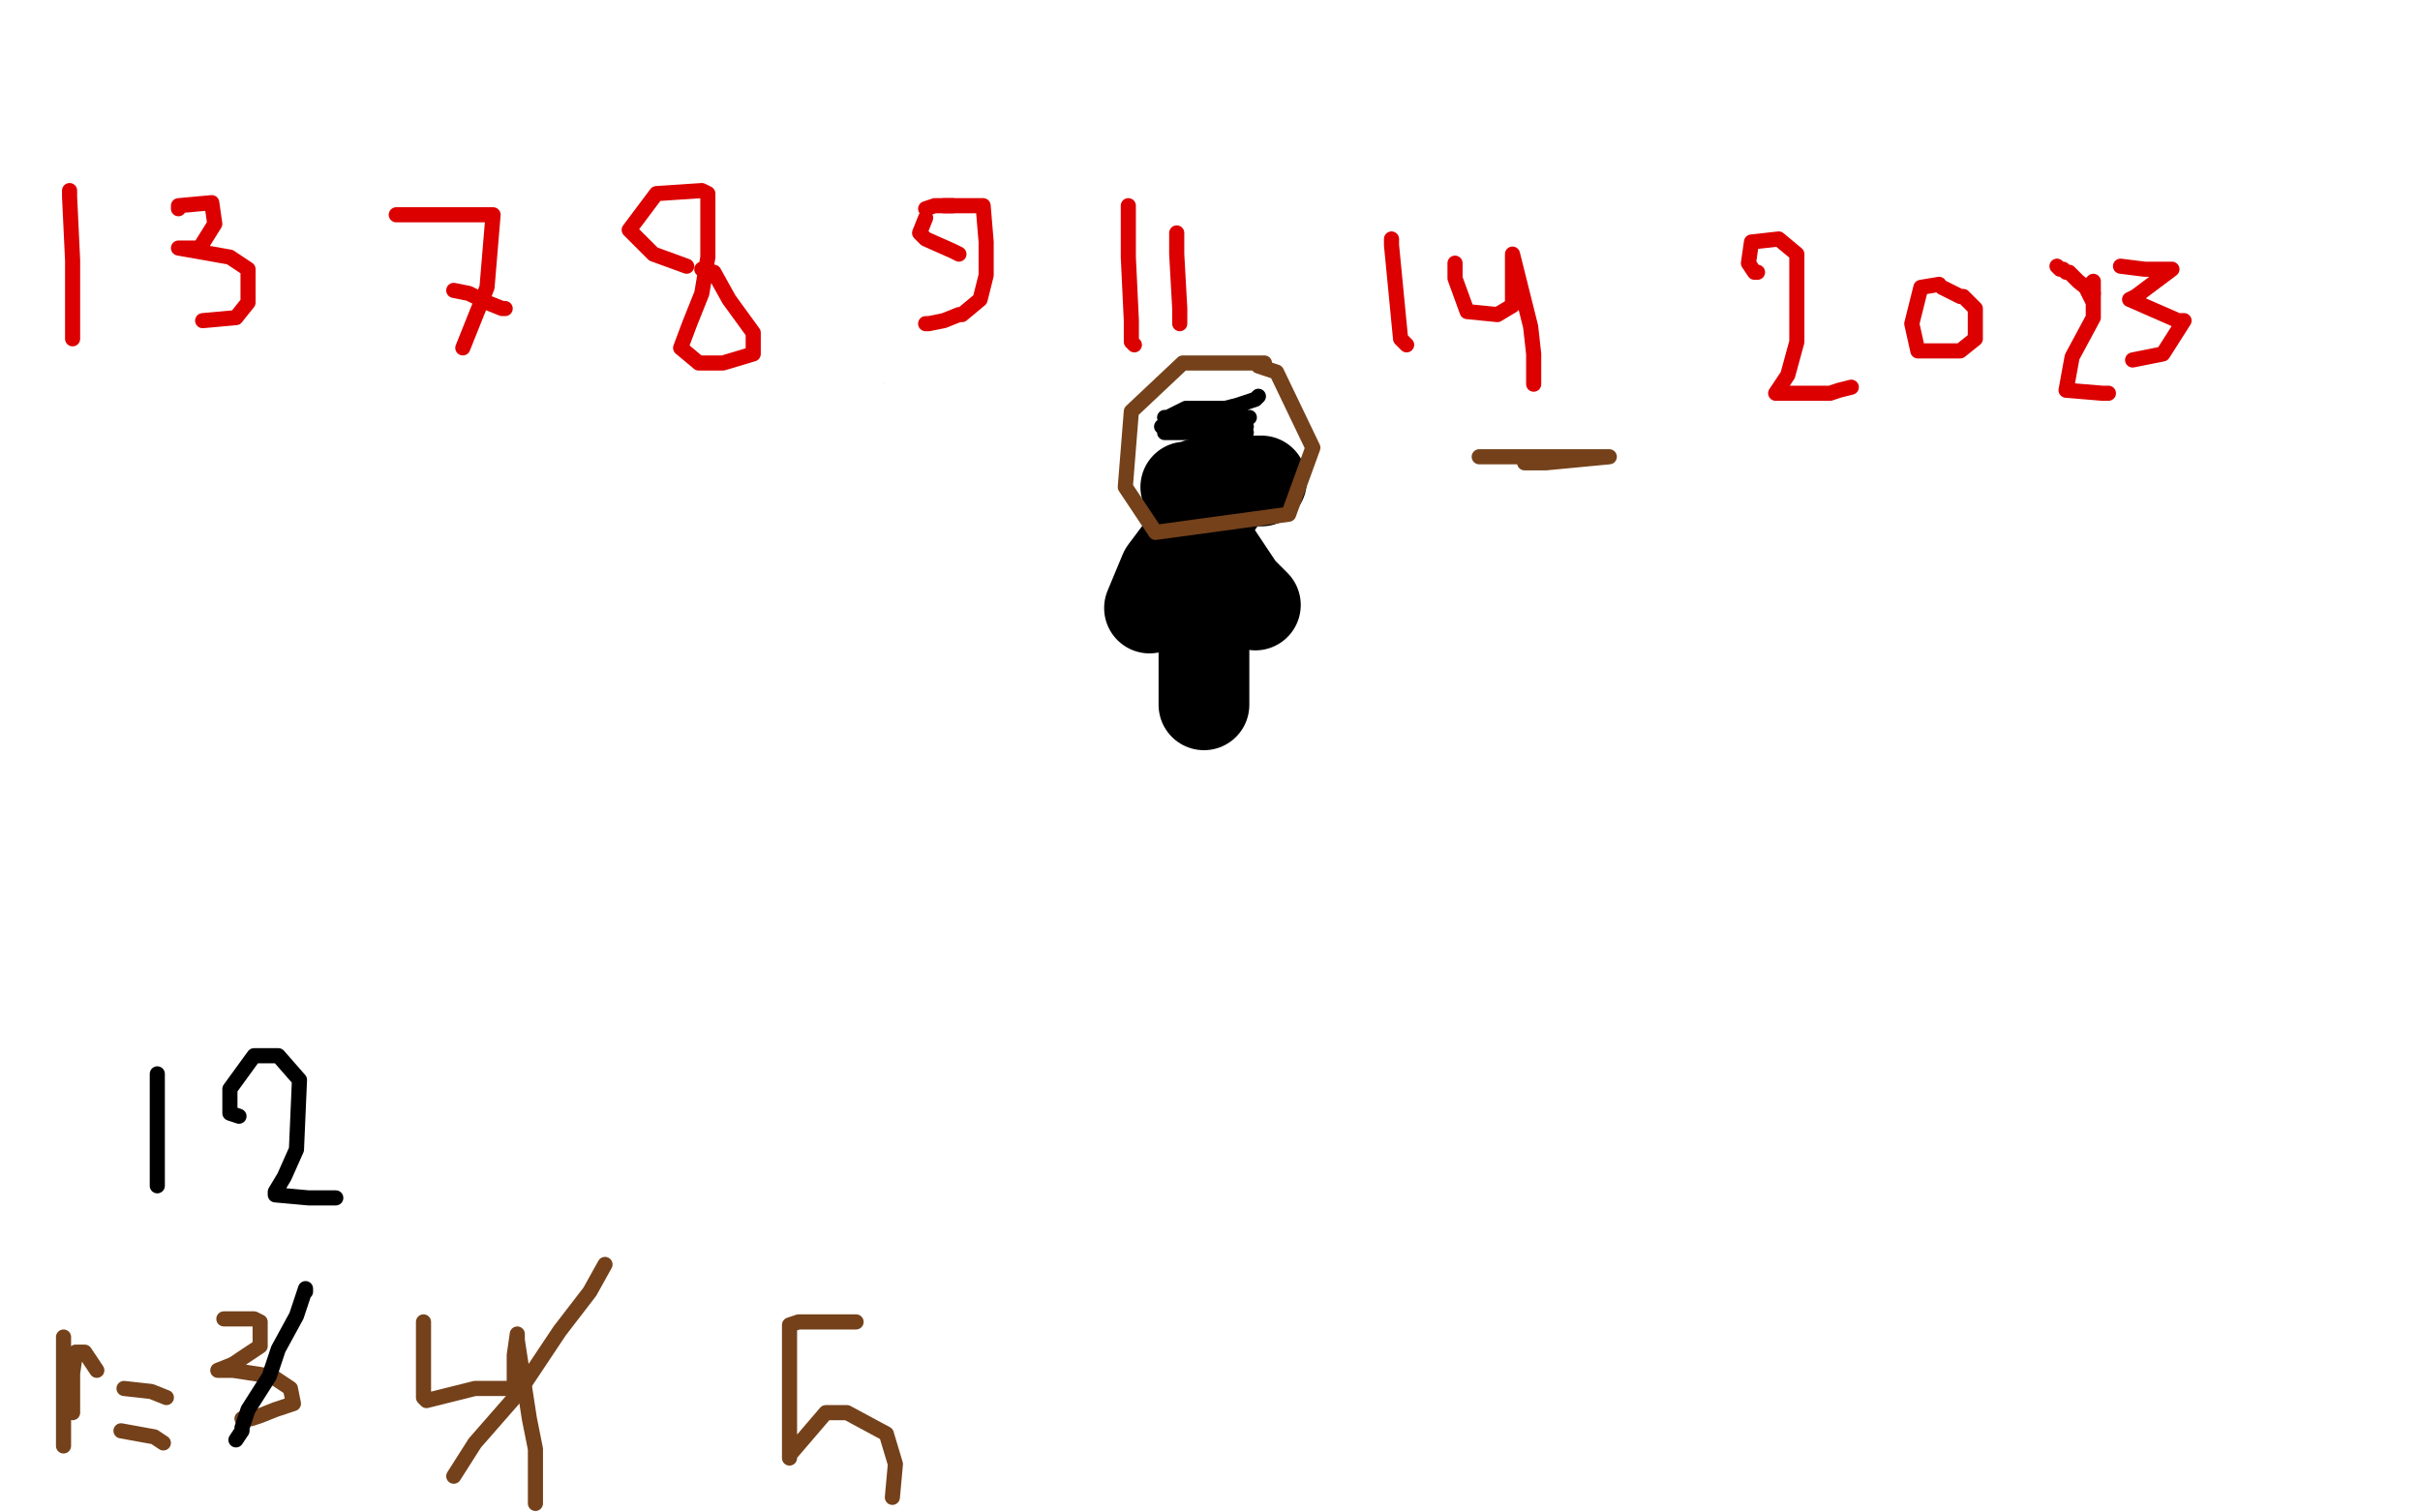<?xml version="1.0" standalone="no"?>
<!DOCTYPE svg PUBLIC "-//W3C//DTD SVG 1.1//EN"
"http://www.w3.org/Graphics/SVG/1.1/DTD/svg11.dtd">

<svg width="800" height="500" version="1.1" xmlns="http://www.w3.org/2000/svg" xmlns:xlink="http://www.w3.org/1999/xlink" style="stroke-antialiasing: false"><desc>This SVG has been created on https://colorillo.com/</desc><rect x='0' y='0' width='800' height='500' style='fill: rgb(255,255,255); stroke-width:0' /><polyline points="23,63 23,65 23,65 24,86 24,105 24,112" style="fill: none; stroke: #dc0000; stroke-width: 5; stroke-linejoin: round; stroke-linecap: round; stroke-antialiasing: false; stroke-antialias: 0; opacity: 1.0"/>
<polyline points="59,69 59,68 59,68 70,67 71,74 66,82 59,82 76,85 82,89 82,100 78,105 67,106" style="fill: none; stroke: #dc0000; stroke-width: 5; stroke-linejoin: round; stroke-linecap: round; stroke-antialiasing: false; stroke-antialias: 0; opacity: 1.0"/>
<polyline points="131,71 137,71 137,71 161,71 163,71 161,95 153,115" style="fill: none; stroke: #dc0000; stroke-width: 5; stroke-linejoin: round; stroke-linecap: round; stroke-antialiasing: false; stroke-antialias: 0; opacity: 1.0"/>
<polyline points="150,96 155,97 155,97 161,100 161,100 166,102 167,102" style="fill: none; stroke: #dc0000; stroke-width: 5; stroke-linejoin: round; stroke-linecap: round; stroke-antialiasing: false; stroke-antialias: 0; opacity: 1.0"/>
<polyline points="227,88 216,84 216,84 208,76 217,64 232,63 234,64 234,85 232,97 228,107 225,115 231,120 239,120 249,117 249,110 241,99 236,90 232,89" style="fill: none; stroke: #dc0000; stroke-width: 5; stroke-linejoin: round; stroke-linecap: round; stroke-antialiasing: false; stroke-antialias: 0; opacity: 1.0"/>
<polyline points="317,84 315,83 315,83 306,79 306,79 304,77 306,72" style="fill: none; stroke: #dc0000; stroke-width: 5; stroke-linejoin: round; stroke-linecap: round; stroke-antialiasing: false; stroke-antialias: 0; opacity: 1.0"/>
<polyline points="312,68 319,68 325,68 326,80 326,91 324,99 318,104 317,104 312,106 307,107 306,107" style="fill: none; stroke: #dc0000; stroke-width: 5; stroke-linejoin: round; stroke-linecap: round; stroke-antialiasing: false; stroke-antialias: 0; opacity: 1.0"/>
<polyline points="373,68 373,85 373,85 374,106 374,113 375,114" style="fill: none; stroke: #dc0000; stroke-width: 5; stroke-linejoin: round; stroke-linecap: round; stroke-antialiasing: false; stroke-antialias: 0; opacity: 1.0"/>
<polyline points="389,77 389,84 389,84 390,102 390,107" style="fill: none; stroke: #dc0000; stroke-width: 5; stroke-linejoin: round; stroke-linecap: round; stroke-antialiasing: false; stroke-antialias: 0; opacity: 1.0"/>
<polyline points="460,79 460,81 460,81 463,112 465,114" style="fill: none; stroke: #dc0000; stroke-width: 5; stroke-linejoin: round; stroke-linecap: round; stroke-antialiasing: false; stroke-antialias: 0; opacity: 1.0"/>
<polyline points="481,87 481,92 481,92 485,103 495,104 500,101 500,91 500,85 500,84 506,108 507,117 507,122 507,127" style="fill: none; stroke: #dc0000; stroke-width: 5; stroke-linejoin: round; stroke-linecap: round; stroke-antialiasing: false; stroke-antialias: 0; opacity: 1.0"/>
<polyline points="581,90 580,90 580,90 578,87 579,80 588,79 594,84 594,113 591,124 587,130 590,130 602,130 605,130 608,129 612,128" style="fill: none; stroke: #dc0000; stroke-width: 5; stroke-linejoin: round; stroke-linecap: round; stroke-antialiasing: false; stroke-antialias: 0; opacity: 1.0"/>
<polyline points="641,94 635,95 635,95 632,107 634,116 644,116 648,116 653,112 653,102 649,98 648,98 642,95" style="fill: none; stroke: #dc0000; stroke-width: 5; stroke-linejoin: round; stroke-linecap: round; stroke-antialiasing: false; stroke-antialias: 0; opacity: 1.0"/>
<polyline points="701,88 709,89 709,89 718,89 706,98 704,99 720,106 722,106 715,117 705,119" style="fill: none; stroke: #dc0000; stroke-width: 5; stroke-linejoin: round; stroke-linecap: round; stroke-antialiasing: false; stroke-antialias: 0; opacity: 1.0"/>
<polyline points="692,101 692,100 692,100 690,96 691,94 692,93 692,105 685,118 683,129 695,130 697,130" style="fill: none; stroke: #dc0000; stroke-width: 5; stroke-linejoin: round; stroke-linecap: round; stroke-antialiasing: false; stroke-antialias: 0; opacity: 1.0"/>
<polyline points="692,97 687,93 687,93 684,90 683,90 682,89 681,89 680,88" style="fill: none; stroke: #dc0000; stroke-width: 5; stroke-linejoin: round; stroke-linecap: round; stroke-antialiasing: false; stroke-antialias: 0; opacity: 1.0"/>
<polyline points="315,68 314,68 314,68 309,68 306,69" style="fill: none; stroke: #dc0000; stroke-width: 5; stroke-linejoin: round; stroke-linecap: round; stroke-antialiasing: false; stroke-antialias: 0; opacity: 1.0"/>
<polyline points="239,209 239,208 239,208 240,194 241,183 241,176 241,169" style="fill: none; stroke: #000000; stroke-width: 5; stroke-linejoin: round; stroke-linecap: round; stroke-antialiasing: false; stroke-antialias: 0; opacity: 1.0"/>
<polyline points="229,167 232,163 232,163 239,153 240,152 244,154 245,163 248,168 251,174 251,175 253,178" style="fill: none; stroke: #000000; stroke-width: 5; stroke-linejoin: round; stroke-linecap: round; stroke-antialiasing: false; stroke-antialias: 0; opacity: 1.0"/>
<polyline points="26,131 25,131 25,131 13,132 13,132 14,132 32,134 35,134 34,135 21,135 11,135 10,135 20,135 22,135" style="fill: none; stroke: #000000; stroke-width: 5; stroke-linejoin: round; stroke-linecap: round; stroke-antialiasing: false; stroke-antialias: 0; opacity: 1.0"/>
<polyline points="724,147 724,148 724,148 717,151 717,151 701,151 690,151 691,151 708,153 721,153 724,153 727,153 715,151 695,149 694,149 716,149 721,150" style="fill: none; stroke: #000000; stroke-width: 5; stroke-linejoin: round; stroke-linecap: round; stroke-antialiasing: false; stroke-antialias: 0; opacity: 1.0"/>
<polyline points="52,355 52,371 52,371 52,391 52,391 52,392" style="fill: none; stroke: #000000; stroke-width: 5; stroke-linejoin: round; stroke-linecap: round; stroke-antialiasing: false; stroke-antialias: 0; opacity: 1.0"/>
<polyline points="79,369 76,368 76,368 76,360 76,360 84,349 92,349 99,357 98,380 94,389 91,394 91,395 102,396 110,396 111,396" style="fill: none; stroke: #000000; stroke-width: 5; stroke-linejoin: round; stroke-linecap: round; stroke-antialiasing: false; stroke-antialias: 0; opacity: 1.0"/>
<polyline points="74,436 75,436 75,436 84,436 84,436 86,437 86,445 77,451 72,453 77,453 90,455 96,459 97,464 91,466 86,468 83,469 82,469 81,469 80,469" style="fill: none; stroke: #74411a; stroke-width: 5; stroke-linejoin: round; stroke-linecap: round; stroke-antialiasing: false; stroke-antialias: 0; opacity: 1.0"/>
<polyline points="21,442 21,450 21,450 21,478" style="fill: none; stroke: #74411a; stroke-width: 5; stroke-linejoin: round; stroke-linecap: round; stroke-antialiasing: false; stroke-antialias: 0; opacity: 1.0"/>
<polyline points="32,453 28,447 28,447 25,447 25,447 24,454 24,465 24,467" style="fill: none; stroke: #74411a; stroke-width: 5; stroke-linejoin: round; stroke-linecap: round; stroke-antialiasing: false; stroke-antialias: 0; opacity: 1.0"/>
<polyline points="41,459 50,460 50,460 55,462" style="fill: none; stroke: #74411a; stroke-width: 5; stroke-linejoin: round; stroke-linecap: round; stroke-antialiasing: false; stroke-antialias: 0; opacity: 1.0"/>
<polyline points="40,473 51,475 51,475 54,477 54,477" style="fill: none; stroke: #74411a; stroke-width: 5; stroke-linejoin: round; stroke-linecap: round; stroke-antialiasing: false; stroke-antialias: 0; opacity: 1.0"/>
<polyline points="236,223 236,218 236,218 236,187 236,187 236,163 237,158 246,157 248,163 236,198 237,196 247,173 256,168 259,168 229,186 220,186 224,183 226,183" style="fill: none; stroke: #ffffff; stroke-width: 30; stroke-linejoin: round; stroke-linecap: round; stroke-antialiasing: false; stroke-antialias: 0; opacity: 1.0"/>
<polyline points="40,137 32,137 32,137 21,137 17,137 20,137 32,137 33,137 17,137" style="fill: none; stroke: #ffffff; stroke-width: 30; stroke-linejoin: round; stroke-linecap: round; stroke-antialiasing: false; stroke-antialias: 0; opacity: 1.0"/>
<polyline points="304,137 304,136 304,136 308,136 308,136 312,136 316,136 322,136 324,136" style="fill: none; stroke: #000000; stroke-width: 30; stroke-linejoin: round; stroke-linecap: round; stroke-antialiasing: false; stroke-antialias: 0; opacity: 1.0"/>
<polyline points="492,224 492,223 492,223 493,208 493,208 494,201 494,197 494,188 494,181" style="fill: none; stroke: #000000; stroke-width: 5; stroke-linejoin: round; stroke-linecap: round; stroke-antialiasing: false; stroke-antialias: 0; opacity: 1.0"/>
<polyline points="483,187 483,185 483,185 491,170 491,170 495,163 496,163 503,173 506,180 508,189" style="fill: none; stroke: #000000; stroke-width: 5; stroke-linejoin: round; stroke-linecap: round; stroke-antialiasing: false; stroke-antialias: 0; opacity: 1.0"/>
<polyline points="500,238 495,218 495,218 492,185 492,185 492,161 492,160 509,188 509,199 509,192 509,177" style="fill: none; stroke: #ffffff; stroke-width: 30; stroke-linejoin: round; stroke-linecap: round; stroke-antialiasing: false; stroke-antialias: 0; opacity: 1.0"/>
<polyline points="736,147 735,147 735,147 697,156 688,158 689,158 699,155 707,155" style="fill: none; stroke: #ffffff; stroke-width: 30; stroke-linejoin: round; stroke-linecap: round; stroke-antialiasing: false; stroke-antialias: 0; opacity: 1.0"/>
<polyline points="416,131 415,132 415,132 409,134 405,135 399,135 395,135 392,135 388,137 386,138 385,138 386,138 410,138 413,138 410,138 391,143 385,143 389,143 411,143 412,143 401,141 388,141 389,141 407,141 412,141 409,141 391,141 384,141 387,141 397,141" style="fill: none; stroke: #000000; stroke-width: 5; stroke-linejoin: round; stroke-linecap: round; stroke-antialiasing: false; stroke-antialias: 0; opacity: 1.0"/>
<polyline points="317,213 317,211 317,211 319,190 319,190 320,184" style="fill: none; stroke: #000000; stroke-width: 5; stroke-linejoin: round; stroke-linecap: round; stroke-antialiasing: false; stroke-antialias: 0; opacity: 1.0"/>
<polyline points="313,184 313,180 313,180 318,169 318,169 319,167 327,167 331,171 331,191 335,203" style="fill: none; stroke: #000000; stroke-width: 5; stroke-linejoin: round; stroke-linecap: round; stroke-antialiasing: false; stroke-antialias: 0; opacity: 1.0"/>
<polyline points="101,427 101,426 101,426 98,435 98,435 92,446 89,455 82,466 80,472 80,473 78,476" style="fill: none; stroke: #000000; stroke-width: 5; stroke-linejoin: round; stroke-linecap: round; stroke-antialiasing: false; stroke-antialias: 0; opacity: 1.0"/>
<polyline points="140,437 140,439 140,439 140,449 140,449 140,459 140,462 141,463 157,459 169,459 170,458 170,448 171,441 171,443 175,469 177,479 177,483 177,489 177,496 177,497" style="fill: none; stroke: #74411a; stroke-width: 5; stroke-linejoin: round; stroke-linecap: round; stroke-antialiasing: false; stroke-antialias: 0; opacity: 1.0"/>
<polyline points="345,187 336,200 336,200 328,215 328,215 327,208 324,177 323,175 309,202 311,200 319,179 333,198 335,212" style="fill: none; stroke: #ffffff; stroke-width: 5; stroke-linejoin: round; stroke-linecap: round; stroke-antialiasing: false; stroke-antialias: 0; opacity: 1.0"/>
<polyline points="326,208 324,205 324,205 324,190 324,172 324,164 324,154 325,144 325,143 325,137 313,137 309,138 302,138 303,138 318,137 325,137 330,137 328,136 322,133 316,130 308,129 307,129" style="fill: none; stroke: #ffffff; stroke-width: 30; stroke-linejoin: round; stroke-linecap: round; stroke-antialiasing: false; stroke-antialias: 0; opacity: 1.0"/>
<polyline points="417,159 409,159 409,159 400,160 400,160 397,160 396,160 394,161 393,161 392,161 401,166 402,166 403,166" style="fill: none; stroke: #000000; stroke-width: 30; stroke-linejoin: round; stroke-linecap: round; stroke-antialiasing: false; stroke-antialias: 0; opacity: 1.0"/>
<polyline points="398,233 398,232 398,232 398,208 398,208 398,204" style="fill: none; stroke: #000000; stroke-width: 30; stroke-linejoin: round; stroke-linecap: round; stroke-antialiasing: false; stroke-antialias: 0; opacity: 1.0"/>
<polyline points="380,201 385,189 385,189 391,181 391,181 393,180 402,183 410,195 415,200" style="fill: none; stroke: #000000; stroke-width: 30; stroke-linejoin: round; stroke-linecap: round; stroke-antialiasing: false; stroke-antialias: 0; opacity: 1.0"/>
<polyline points="200,418 195,427 195,427 185,440 185,440 171,461 157,477 150,488" style="fill: none; stroke: #74411a; stroke-width: 5; stroke-linejoin: round; stroke-linecap: round; stroke-antialiasing: false; stroke-antialias: 0; opacity: 1.0"/>
<polyline points="283,437 274,437 274,437 264,437 264,437 261,438 261,473 261,482 261,481 273,467 280,467 293,474 296,484 295,495" style="fill: none; stroke: #74411a; stroke-width: 5; stroke-linejoin: round; stroke-linecap: round; stroke-antialiasing: false; stroke-antialias: 0; opacity: 1.0"/>
<polyline points="489,151 505,151 505,151 521,151 521,151 520,151 492,151 489,151 501,151 531,151 532,151 511,153 504,153" style="fill: none; stroke: #74411a; stroke-width: 5; stroke-linejoin: round; stroke-linecap: round; stroke-antialiasing: false; stroke-antialias: 0; opacity: 1.0"/>
<polyline points="418,120 391,120 391,120 374,136 374,136 372,161 382,176 426,170 434,148 422,123 416,121" style="fill: none; stroke: #74411a; stroke-width: 5; stroke-linejoin: round; stroke-linecap: round; stroke-antialiasing: false; stroke-antialias: 0; opacity: 1.0"/>
</svg>
